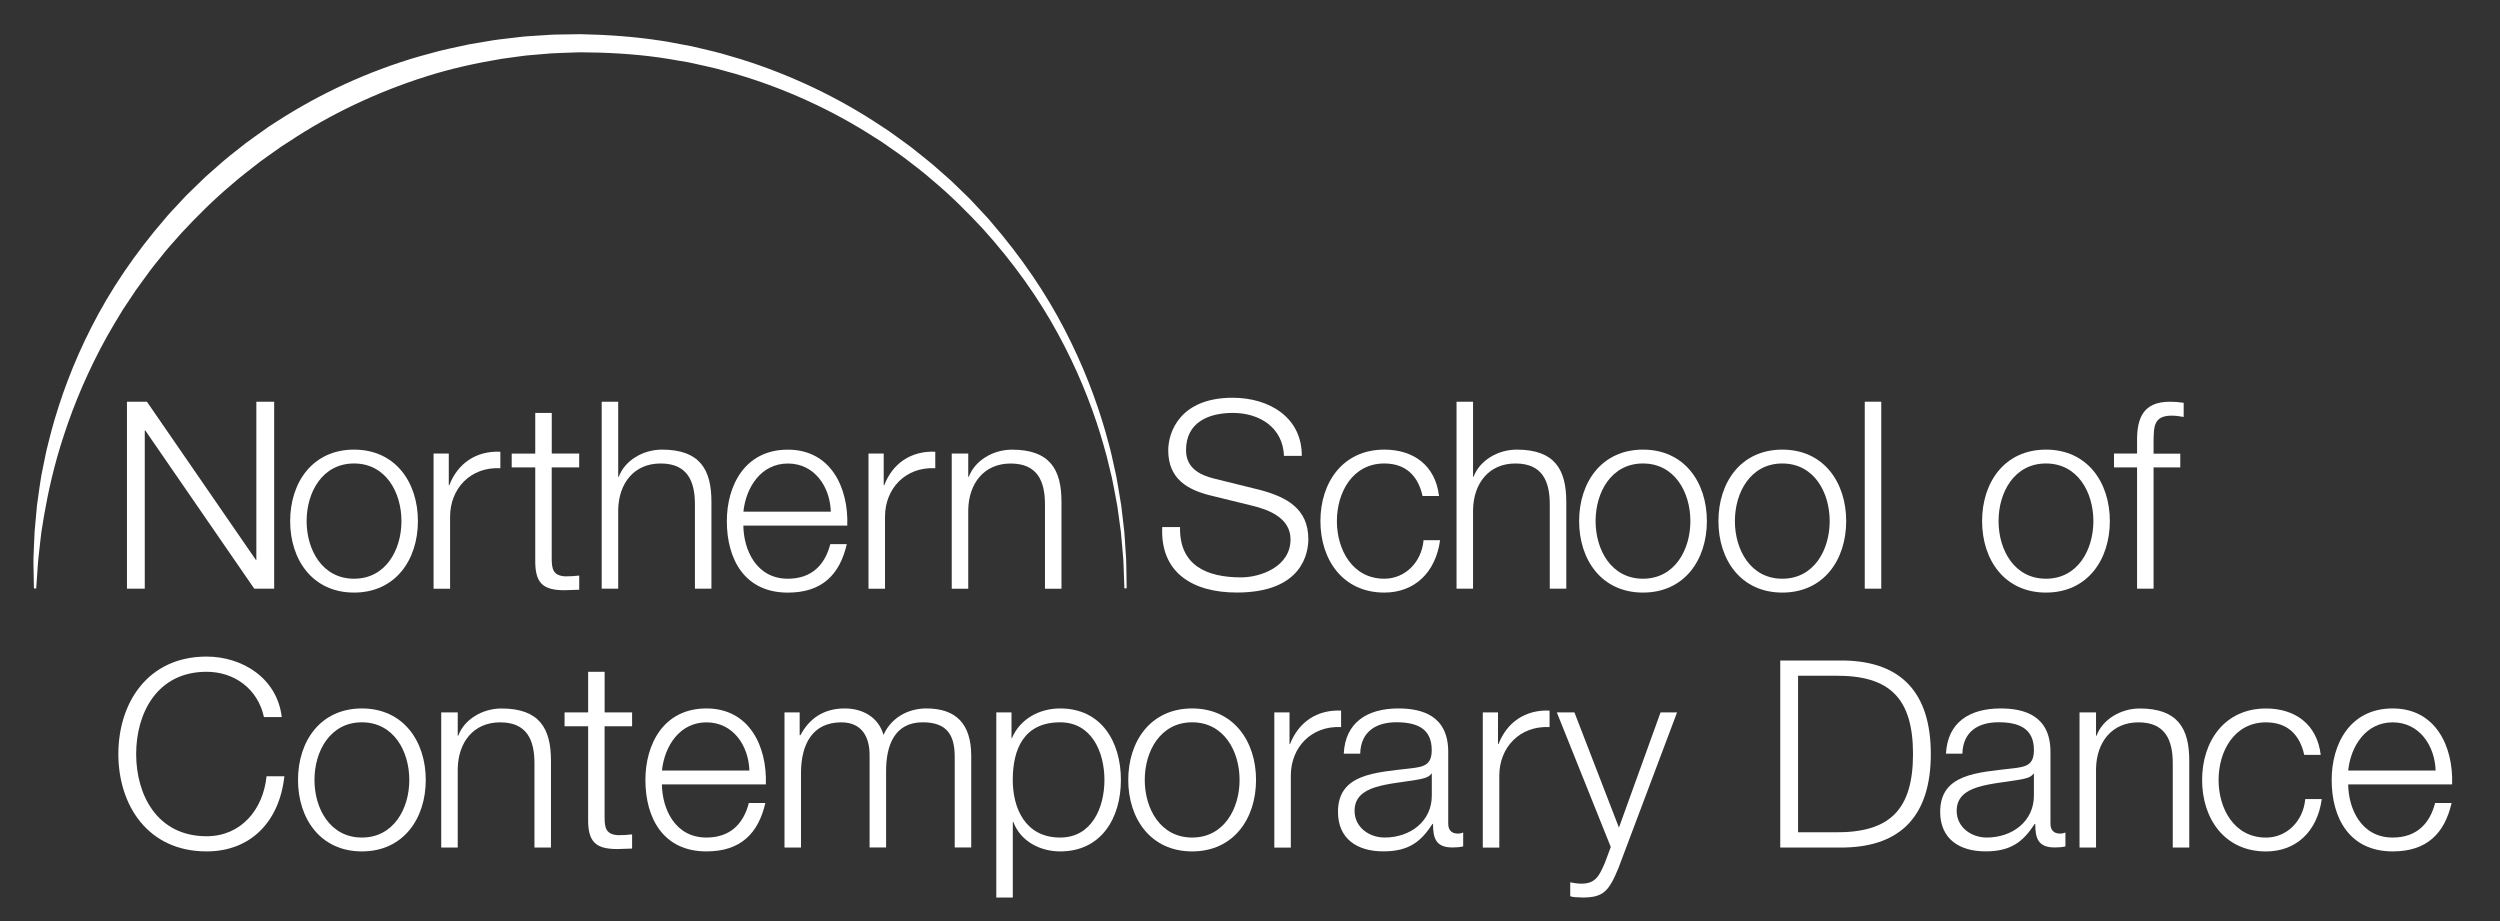 <?xml version="1.0" encoding="UTF-8"?>
<svg id="NSCD" xmlns="http://www.w3.org/2000/svg" version="1.1" viewBox="0 0 595.28 219.4">
  <rect x="0" y="0" width="595.28" height="219.4" fill="#333333" stroke="none"/>
  <defs>
    <style>
      .st0 {
        fill: #ffffff;
      }
    </style>
  </defs>
  <path class="st0" d="M267.73,140.12s-.06-1.59-.16-4.58c-.04-.75-.04-1.58-.11-2.49-.08-.91-.17-1.91-.26-2.98-.1-1.07-.18-2.23-.31-3.46-.17-1.23-.35-2.53-.54-3.91-.09-.69-.19-1.39-.29-2.12-.12-.72-.27-1.46-.41-2.21-.29-1.51-.56-3.09-.92-4.72-.39-1.63-.8-3.32-1.23-5.07-.44-1.75-1.02-3.53-1.55-5.39-2.29-7.38-5.54-15.5-10.1-23.83-4.53-8.34-10.5-16.78-17.77-24.83-3.69-3.97-7.63-7.92-12-11.57-2.13-1.89-4.44-3.6-6.73-5.38-1.16-.87-2.38-1.68-3.57-2.52l-1.8-1.26-1.87-1.18c-9.92-6.39-21.1-11.54-32.97-15.03-1.49-.41-2.98-.82-4.48-1.23-1.5-.39-3.03-.69-4.54-1.04l-2.28-.5-2.31-.39c-1.54-.25-3.07-.56-4.62-.75-6.19-.86-12.47-1.2-18.74-1.23-3.06.14-6.39.13-9.42.47-1.55.16-3.09.21-4.64.45l-4.64.63c-6.15,1.03-12.22,2.35-18.08,4.23-11.72,3.72-22.74,8.96-32.48,15.43l-1.84,1.18-1.78,1.26c-1.18.85-2.37,1.65-3.52,2.52-2.25,1.79-4.54,3.48-6.64,5.35-4.32,3.62-8.21,7.53-11.87,11.45-1.78,2.01-3.57,3.96-5.16,6.03-.81,1.02-1.66,2-2.41,3.05-.76,1.04-1.51,2.07-2.25,3.09-.77,1-1.47,2.05-2.15,3.09-.69,1.04-1.37,2.06-2.05,3.08-1.26,2.09-2.52,4.13-3.67,6.18-4.57,8.22-7.92,16.23-10.3,23.52-2.43,7.29-3.83,13.87-4.78,19.32-.22,1.37-.43,2.66-.63,3.88-.17,1.22-.27,2.38-.4,3.45-.12,1.07-.23,2.06-.33,2.97-.1.91-.13,1.74-.19,2.48-.21,2.98-.32,4.56-.32,4.56h-.54s-.03-1.6-.09-4.6c0-.75-.05-1.59-.02-2.51.04-.92.08-1.93.12-3.02.05-1.09.08-2.26.16-3.51.11-1.25.24-2.57.36-3.97.06-.7.13-1.42.2-2.16.09-.73.21-1.48.31-2.25.23-1.54.42-3.16.72-4.83.34-1.66.69-3.4,1.05-5.19.38-1.8.9-3.62,1.37-5.54,2.06-7.58,5.09-15.99,9.52-24.65,4.39-8.67,10.3-17.5,17.62-25.94.88-1.09,1.88-2.08,2.83-3.12.98-1.02,1.9-2.11,2.95-3.09,1.03-1,2.07-2,3.11-3.01,1.02-1.03,2.17-1.94,3.26-2.93,2.17-1.99,4.53-3.78,6.88-5.64,1.19-.91,2.44-1.76,3.66-2.64l1.85-1.32,1.92-1.24c10.24-6.63,21.79-12.01,34.09-15.56,1.54-.42,3.09-.84,4.64-1.26,1.55-.4,3.13-.7,4.7-1.06l2.36-.51,2.38-.4c1.59-.25,3.18-.58,4.78-.77l4.82-.57c1.6-.21,3.25-.25,4.87-.38,1.63-.11,3.27-.23,4.84-.23l4.83-.08c6.48.13,12.94.58,19.32,1.57,1.6.22,3.17.57,4.75.85l2.37.44,2.34.55c1.56.38,3.12.72,4.66,1.14,1.53.45,3.06.9,4.59,1.34,12.15,3.78,23.54,9.25,33.6,15.96l1.89,1.24,1.83,1.32c1.21.89,2.44,1.73,3.61,2.64,2.31,1.86,4.65,3.64,6.8,5.61,1.08.98,2.21,1.88,3.22,2.9,1.03,1,2.06,1.99,3.08,2.98,1.04.97,1.95,2.05,2.92,3.06.94,1.04,1.94,2.01,2.81,3.09,7.24,8.36,13.12,17.07,17.54,25.63,4.44,8.55,7.56,16.84,9.72,24.34.5,1.89,1.05,3.7,1.45,5.47.39,1.78.77,3.5,1.13,5.14.32,1.66.56,3.26.82,4.78.12.76.26,1.51.37,2.23.09.73.17,1.45.25,2.14.16,1.39.31,2.7.46,3.94.11,1.24.17,2.41.24,3.5.07,1.08.14,2.09.2,3.01.05.92.04,1.75.06,2.5.04,2.99.07,4.58.07,4.58h-.54Z"/>
  <path class="st0" d="M30.24,95.65h4.74l25.94,37.66h.12v-37.66h4.24v44.52h-4.74l-25.94-37.66h-.13v37.66h-4.24v-44.52Z"/>
  <path class="st0" d="M99.51,124.08c0,9.23-5.36,17.02-15.21,17.02s-15.21-7.79-15.21-17.02,5.36-17.02,15.21-17.02,15.21,7.79,15.21,17.02ZM73.01,124.08c0,6.86,3.74,13.72,11.29,13.72s11.29-6.86,11.29-13.72-3.74-13.72-11.29-13.72-11.29,6.86-11.29,13.72Z"/>
  <path class="st0" d="M103.25,108h3.61v7.54h.12c2-5.18,6.36-8.23,12.16-7.98v3.93c-7.11-.37-11.97,4.86-11.97,11.54v17.15h-3.93v-32.17Z"/>
  <path class="st0" d="M131.37,108h6.54v3.3h-6.54v21.7c0,2.56.37,4.05,3.18,4.24,1.12,0,2.24-.06,3.37-.19v3.37c-1.18,0-2.31.12-3.49.12-5.24,0-7.05-1.75-6.98-7.23v-22.01h-5.61v-3.3h5.61v-9.67h3.93v9.67Z"/>
  <path class="st0" d="M143.27,95.65h3.93v17.89h.13c1.43-3.87,5.74-6.48,10.29-6.48,9.04,0,11.78,4.74,11.78,12.41v20.7h-3.93v-20.08c0-5.55-1.81-9.73-8.17-9.73s-9.98,4.74-10.1,11.04v18.77h-3.93v-44.52Z"/>
  <path class="st0" d="M177,125.14c.06,5.74,3.06,12.66,10.6,12.66,5.74,0,8.85-3.37,10.1-8.23h3.93c-1.68,7.29-5.92,11.54-14.03,11.54-10.23,0-14.53-7.86-14.53-17.02,0-8.48,4.3-17.02,14.53-17.02s14.46,9.04,14.15,18.08h-24.75ZM197.83,121.84c-.19-5.92-3.86-11.47-10.22-11.47s-9.98,5.61-10.6,11.47h20.82Z"/>
  <path class="st0" d="M206.8,108h3.62v7.54h.12c2-5.18,6.36-8.23,12.16-7.98v3.93c-7.11-.37-11.97,4.86-11.97,11.54v17.15h-3.93v-32.17Z"/>
  <path class="st0" d="M226.62,108h3.93v5.55h.13c1.43-3.87,5.74-6.48,10.29-6.48,9.04,0,11.78,4.74,11.78,12.41v20.7h-3.93v-20.08c0-5.55-1.81-9.73-8.17-9.73s-9.98,4.74-10.1,11.04v18.77h-3.93v-32.17Z"/>
  <path class="st0" d="M280.98,125.51c-.19,9.17,6.42,11.97,14.53,11.97,4.68,0,11.78-2.56,11.78-9.04,0-5.05-5.05-7.05-9.17-8.04l-9.91-2.43c-5.24-1.31-10.04-3.8-10.04-10.73,0-4.36,2.81-12.53,15.34-12.53,8.79,0,16.52,4.74,16.46,13.84h-4.24c-.25-6.8-5.86-10.23-12.16-10.23-5.8,0-11.16,2.24-11.16,8.85,0,4.18,3.12,5.92,6.73,6.8l10.85,2.68c6.3,1.68,11.54,4.42,11.54,11.72,0,3.06-1.25,12.72-17.02,12.72-10.54,0-18.27-4.74-17.77-15.59h4.24Z"/>
  <path class="st0" d="M338.72,118.09c-1.06-4.8-3.99-7.73-9.1-7.73-7.54,0-11.29,6.86-11.29,13.72s3.74,13.72,11.29,13.72c4.86,0,8.85-3.8,9.35-9.17h3.93c-1.06,7.73-6.11,12.47-13.28,12.47-9.85,0-15.21-7.79-15.21-17.02s5.36-17.02,15.21-17.02c6.86,0,12.16,3.68,13.03,11.04h-3.93Z"/>
  <path class="st0" d="M346.82,95.65h3.93v17.89h.12c1.43-3.87,5.74-6.48,10.29-6.48,9.04,0,11.79,4.74,11.79,12.41v20.7h-3.93v-20.08c0-5.55-1.81-9.73-8.17-9.73s-9.98,4.74-10.1,11.04v18.77h-3.93v-44.52Z"/>
  <path class="st0" d="M406.43,124.08c0,9.23-5.36,17.02-15.21,17.02s-15.21-7.79-15.21-17.02,5.36-17.02,15.21-17.02,15.21,7.79,15.21,17.02ZM379.93,124.08c0,6.86,3.74,13.72,11.28,13.72s11.29-6.86,11.29-13.72-3.74-13.72-11.29-13.72-11.28,6.86-11.28,13.72Z"/>
  <path class="st0" d="M439.6,124.08c0,9.23-5.36,17.02-15.21,17.02s-15.21-7.79-15.21-17.02,5.36-17.02,15.21-17.02,15.21,7.79,15.21,17.02ZM413.1,124.08c0,6.86,3.74,13.72,11.29,13.72s11.28-6.86,11.28-13.72-3.74-13.72-11.28-13.72-11.29,6.86-11.29,13.72Z"/>
  <path class="st0" d="M444.02,95.65h3.93v44.52h-3.93v-44.52Z"/>
  <path class="st0" d="M502.38,124.08c0,9.23-5.36,17.02-15.21,17.02s-15.21-7.79-15.21-17.02,5.36-17.02,15.21-17.02,15.21,7.79,15.21,17.02ZM475.88,124.08c0,6.86,3.74,13.72,11.29,13.72s11.29-6.86,11.29-13.72-3.74-13.72-11.29-13.72-11.29,6.86-11.29,13.72Z"/>
  <path class="st0" d="M519.15,111.3h-6.36v28.87h-3.93v-28.87h-5.49v-3.3h5.49v-2.93c-.06-5.55,1.5-9.41,7.79-9.41,1.12,0,2.06.06,3.31.25v3.37c-1.06-.19-1.93-.31-2.87-.31-4.36,0-4.24,2.74-4.3,6.24v2.81h6.36v3.3Z"/>
  <path class="st0" d="M62.85,170.75c-1.5-6.86-7.17-10.79-13.66-10.79-11.78,0-16.77,9.85-16.77,19.58s4.99,19.58,16.77,19.58c8.23,0,13.47-6.36,14.28-14.28h4.24c-1.19,10.91-8.11,17.89-18.52,17.89-14.03,0-21.01-11.04-21.01-23.19s6.98-23.2,21.01-23.2c8.42,0,16.77,5.05,17.9,14.4h-4.24Z"/>
  <path class="st0" d="M101.38,185.71c0,9.23-5.36,17.02-15.21,17.02s-15.21-7.79-15.21-17.02,5.36-17.02,15.21-17.02,15.21,7.8,15.21,17.02ZM74.88,185.71c0,6.86,3.74,13.72,11.29,13.72s11.29-6.86,11.29-13.72-3.74-13.72-11.29-13.72-11.29,6.86-11.29,13.72Z"/>
  <path class="st0" d="M105.06,169.63h3.93v5.55h.12c1.43-3.87,5.74-6.48,10.29-6.48,9.04,0,11.79,4.74,11.79,12.41v20.7h-3.93v-20.08c0-5.55-1.81-9.73-8.17-9.73s-9.98,4.74-10.1,11.04v18.77h-3.93v-32.17Z"/>
  <path class="st0" d="M143.96,169.63h6.55v3.3h-6.55v21.7c0,2.56.37,4.05,3.18,4.24,1.12,0,2.24-.06,3.37-.19v3.37c-1.18,0-2.31.12-3.49.12-5.24,0-7.05-1.74-6.98-7.23v-22.01h-5.61v-3.3h5.61v-9.67h3.93v9.67Z"/>
  <path class="st0" d="M157.61,186.77c.06,5.74,3.05,12.66,10.6,12.66,5.74,0,8.85-3.37,10.1-8.23h3.93c-1.68,7.29-5.92,11.53-14.03,11.53-10.23,0-14.53-7.86-14.53-17.02,0-8.48,4.3-17.02,14.53-17.02s14.47,9.04,14.15,18.08h-24.75ZM178.44,183.47c-.19-5.92-3.86-11.47-10.22-11.47s-9.98,5.61-10.6,11.47h20.82Z"/>
  <path class="st0" d="M186.79,169.63h3.62v5.42h.19c2.06-3.87,5.43-6.36,10.54-6.36,4.24,0,8.04,2.06,9.23,6.3,1.93-4.24,5.99-6.3,10.23-6.3,7.05,0,10.66,3.68,10.66,11.29v21.82h-3.93v-21.64c0-5.3-2-8.17-7.61-8.17-6.8,0-8.73,5.61-8.73,11.6v18.21h-3.93v-21.82c.06-4.36-1.75-7.98-6.73-7.98-6.8,0-9.54,5.11-9.6,11.85v17.96h-3.93v-32.17Z"/>
  <path class="st0" d="M237.23,169.63h3.62v6.11h.12c1.81-4.36,6.3-7.05,11.47-7.05,9.79,0,14.46,7.92,14.46,17.02s-4.68,17.02-14.46,17.02c-4.8,0-9.48-2.43-11.16-7.04h-.12v18.02h-3.93v-44.08ZM252.44,171.99c-8.67,0-11.29,6.42-11.29,13.72,0,6.67,2.93,13.72,11.29,13.72,7.48,0,10.54-7.05,10.54-13.72s-3.06-13.72-10.54-13.72Z"/>
  <path class="st0" d="M299.08,185.71c0,9.23-5.36,17.02-15.22,17.02s-15.21-7.79-15.21-17.02,5.36-17.02,15.21-17.02,15.22,7.8,15.22,17.02ZM272.58,185.71c0,6.86,3.74,13.72,11.29,13.72s11.29-6.86,11.29-13.72-3.74-13.72-11.29-13.72-11.29,6.86-11.29,13.72Z"/>
  <path class="st0" d="M303.44,169.63h3.61v7.55h.12c2-5.18,6.36-8.23,12.16-7.98v3.93c-7.11-.37-11.97,4.86-11.97,11.54v17.15h-3.93v-32.17Z"/>
  <path class="st0" d="M319.96,179.48c.37-7.54,5.67-10.79,13.03-10.79,5.67,0,11.85,1.75,11.85,10.35v17.08c0,1.5.75,2.37,2.31,2.37.44,0,.94-.12,1.25-.25v3.3c-.87.19-1.5.25-2.56.25-3.99,0-4.62-2.25-4.62-5.61h-.12c-2.74,4.18-5.55,6.54-11.72,6.54s-10.79-2.93-10.79-9.41c0-9.04,8.79-9.35,17.27-10.35,3.24-.37,5.05-.81,5.05-4.37,0-5.3-3.8-6.61-8.42-6.61-4.86,0-8.48,2.25-8.61,7.48h-3.93ZM340.92,184.22h-.12c-.5.94-2.25,1.25-3.3,1.43-6.67,1.19-14.96,1.12-14.96,7.42,0,3.93,3.49,6.36,7.17,6.36,5.99,0,11.29-3.8,11.22-10.1v-5.11Z"/>
  <path class="st0" d="M353.07,169.63h3.62v7.55h.12c2-5.18,6.36-8.23,12.16-7.98v3.93c-7.11-.37-11.97,4.86-11.97,11.54v17.15h-3.93v-32.17Z"/>
  <path class="st0" d="M370.71,169.63h4.18l10.6,27.43,9.91-27.43h3.93l-13.97,37.1c-2.25,5.43-3.55,6.98-8.48,6.98-1.56-.06-2.37-.06-2.99-.31v-3.3c.94.19,1.81.31,2.68.31,3.49,0,4.3-2.06,5.61-5.05l1.37-3.68-12.85-32.05Z"/>
  <path class="st0" d="M423.9,157.28h15.4c13.41.31,20.45,7.67,20.45,22.26s-7.04,21.95-20.45,22.26h-15.4v-44.52ZM428.14,198.18h9.04c12.78.06,18.33-5.36,18.33-18.64s-5.55-18.71-18.33-18.64h-9.04v37.29Z"/>
  <path class="st0" d="M463.36,179.48c.37-7.54,5.67-10.79,13.03-10.79,5.67,0,11.85,1.75,11.85,10.35v17.08c0,1.5.75,2.37,2.31,2.37.44,0,.93-.12,1.25-.25v3.3c-.87.19-1.5.25-2.56.25-3.99,0-4.62-2.25-4.62-5.61h-.13c-2.74,4.18-5.55,6.54-11.72,6.54s-10.79-2.93-10.79-9.41c0-9.04,8.79-9.35,17.27-10.35,3.24-.37,5.05-.81,5.05-4.37,0-5.3-3.8-6.61-8.42-6.61-4.87,0-8.48,2.25-8.61,7.48h-3.93ZM484.31,184.22h-.13c-.5.94-2.24,1.25-3.31,1.43-6.67,1.19-14.96,1.12-14.96,7.42,0,3.93,3.49,6.36,7.17,6.36,5.99,0,11.28-3.8,11.22-10.1v-5.11Z"/>
  <path class="st0" d="M495.16,169.63h3.93v5.55h.12c1.43-3.87,5.74-6.48,10.29-6.48,9.04,0,11.79,4.74,11.79,12.41v20.7h-3.93v-20.08c0-5.55-1.81-9.73-8.17-9.73s-9.98,4.74-10.1,11.04v18.77h-3.93v-32.17Z"/>
  <path class="st0" d="M548.66,179.73c-1.06-4.8-3.99-7.73-9.1-7.73-7.54,0-11.29,6.86-11.29,13.72s3.74,13.72,11.29,13.72c4.86,0,8.85-3.8,9.35-9.17h3.93c-1.06,7.73-6.11,12.47-13.28,12.47-9.85,0-15.21-7.79-15.21-17.02s5.36-17.02,15.21-17.02c6.86,0,12.16,3.68,13.03,11.04h-3.93Z"/>
  <path class="st0" d="M559.13,186.77c.06,5.74,3.05,12.66,10.6,12.66,5.74,0,8.85-3.37,10.1-8.23h3.93c-1.69,7.29-5.92,11.53-14.03,11.53-10.23,0-14.53-7.86-14.53-17.02,0-8.48,4.3-17.02,14.53-17.02s14.46,9.04,14.15,18.08h-24.75ZM579.95,183.47c-.19-5.92-3.86-11.47-10.22-11.47s-9.98,5.61-10.6,11.47h20.82Z"/>
</svg>